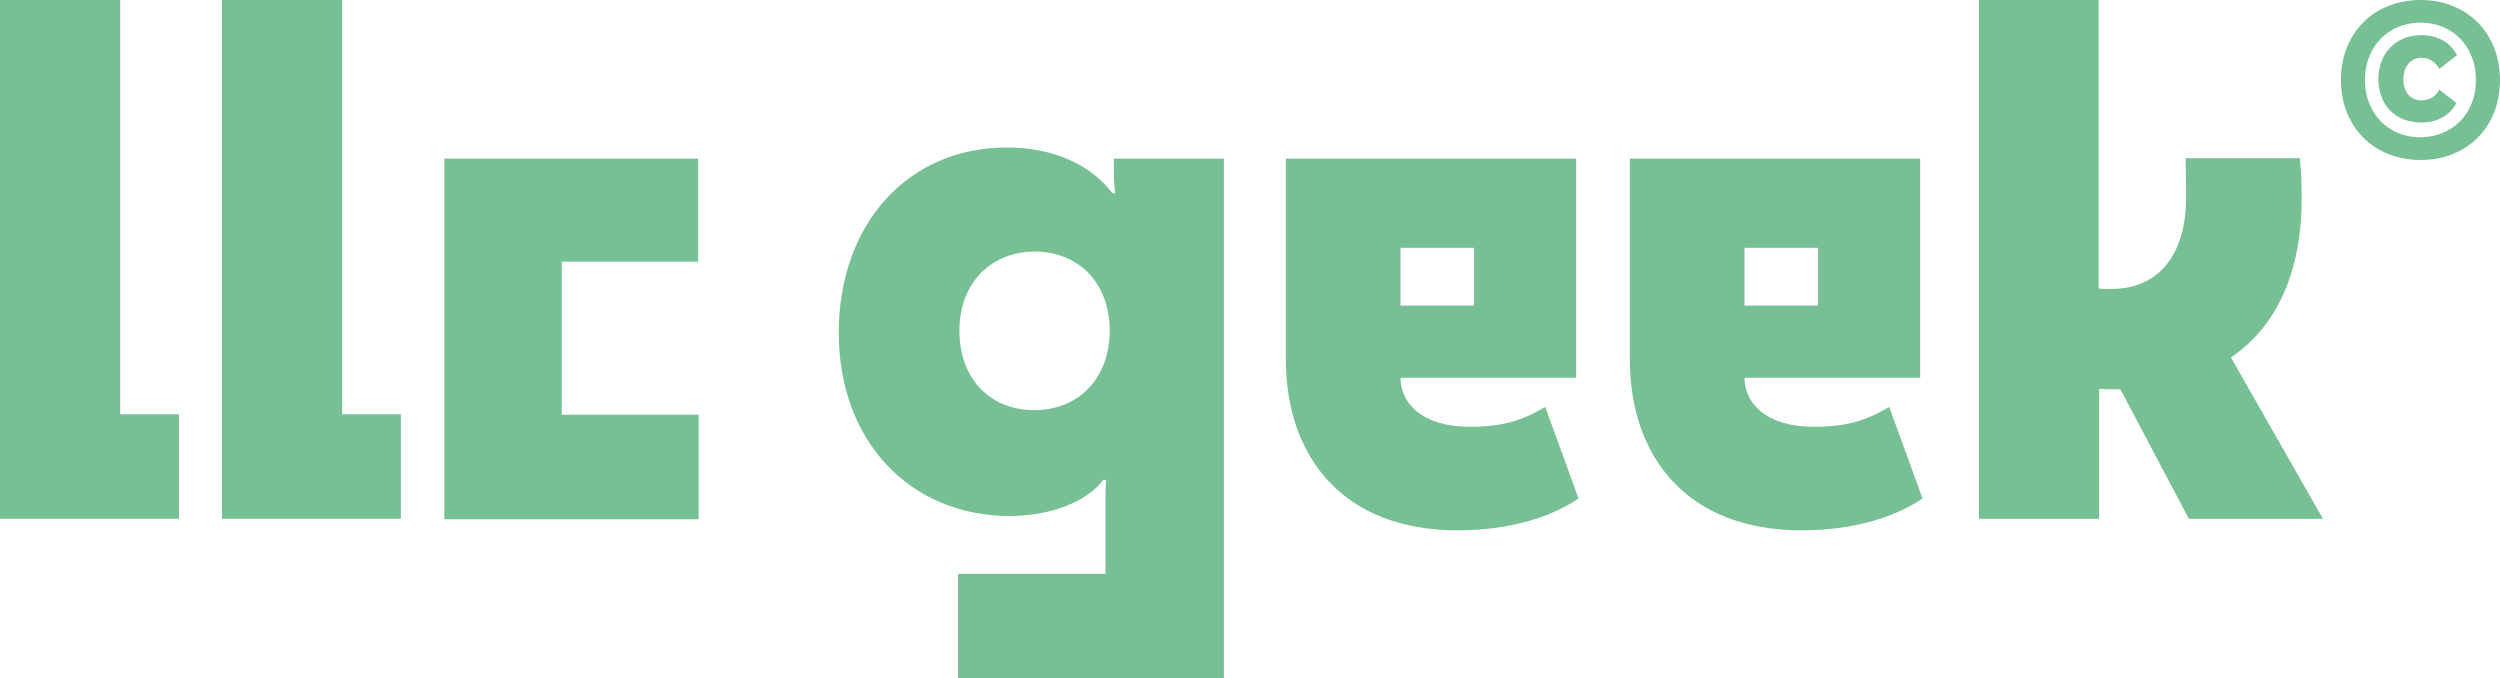 <?xml version="1.0" encoding="utf-8"?>
<!-- Generator: Adobe Illustrator 26.5.0, SVG Export Plug-In . SVG Version: 6.00 Build 0)  -->
<svg version="1.1" id="Layer_1" xmlns="http://www.w3.org/2000/svg" xmlns:xlink="http://www.w3.org/1999/xlink" x="0px" y="0px"
	 viewBox="0 0 540.7 146.7" style="enable-background:new 0 0 540.7 146.7;" xml:space="preserve">
<style type="text/css">
	.st0{fill:#76C094;}
	.st1{fill:#FFFFFF;}
	.st2{fill:none;stroke:#E30613;stroke-miterlimit:10;}
</style>
<path class="st0" d="M0,0h26v89.6h12.7v22.6H0V0z"/>
<path class="st0" d="M48,0h26v89.6h12.7v22.6H48V0z"/>
<path class="st0" d="M151,56.6h-29.5v33.1h29.6v22.6H96.1v-78H151V56.6z"/>
<path class="st0" d="M217.7,31.9c10,0,18.1,3.6,22.9,9.9h0.6c-0.1-1-0.3-2.4-0.3-4.5v-3h23.8v112.4h-57.5v-22.6h31.9v-14.8
	c0-3.1,0-4,0.1-5.5h-0.6c-3.4,4.6-11.2,7.8-20.2,7.8c-21.4,0-37-16-37-39.7C181.5,47.9,196.8,31.9,217.7,31.9z M207.5,71.5
	c0,10.5,6.7,17.2,16.2,17.2c9.6,0,16.3-6.9,16.3-17.2c0-10.3-6.7-17.1-16.3-17.1C214.3,54.5,207.5,61.2,207.5,71.5z"/>
<path class="st0" d="M340.9,34.3v47.4h-38c0,5.4,4.5,10.6,15,10.6c6.4,0,10.8-1,16.3-4.3l7.2,19.8c-6.3,4.3-15.4,6.9-26.2,6.9
	c-24.7,0-37.1-15.9-37.1-37V34.3H340.9z M302.9,66.1h15.9V53.6h-15.9V66.1z"/>
<path class="st0" d="M415.3,34.3v47.4h-38c0,5.4,4.5,10.6,15,10.6c6.4,0,10.8-1,16.3-4.3l7.2,19.8c-6.3,4.3-15.4,6.9-26.2,6.9
	c-24.7,0-37.1-15.9-37.1-37V34.3H415.3z M377.3,66.1h15.9V53.6h-15.9V66.1z"/>
<path class="st0" d="M427.9,0h26v62.4c0.7,0.1,1.8,0.1,2.7,0.1c9.7,0,16.2-6.7,16.2-19.8c0-2.1,0-4-0.1-8.5h24.7
	c0.3,3,0.4,5.1,0.4,9c0,12.7-3.7,26.3-15.3,34.1l19.9,34.9h-29l-14.8-28c-0.7,0-1.3,0-2.1,0c-0.6,0-1.6,0-2.5-0.1v28.1h-26V0z"/>
<g>
	<path class="st0" d="M506.3,17.3c0-10.1,7.1-17.3,17.2-17.3c10.1,0,17.2,7.2,17.2,17.3c0,10.2-7.1,17.3-17.2,17.3
		C513.5,34.6,506.3,27.5,506.3,17.3z M535.5,17.3c0-7.2-5-12.4-12-12.4c-7,0-12,5.2-12,12.4c0,7.2,5,12.4,12,12.4
		C530.5,29.6,535.5,24.5,535.5,17.3z M527.6,14.9c-0.8-1.4-2.1-2.4-3.9-2.4c-2.3,0-3.9,1.9-3.9,4.6c0,2.8,1.5,4.6,3.9,4.6
		c1.8,0,3-0.8,3.9-2.3l3.7,2.9c-1.6,2.8-4.2,4.2-7.6,4.2c-5.7,0-9.3-3.9-9.3-9.4c0-5.6,3.8-9.5,9.3-9.5c3.4,0,6.2,1.5,7.7,4.3
		L527.6,14.9z"/>
</g>
</svg>
